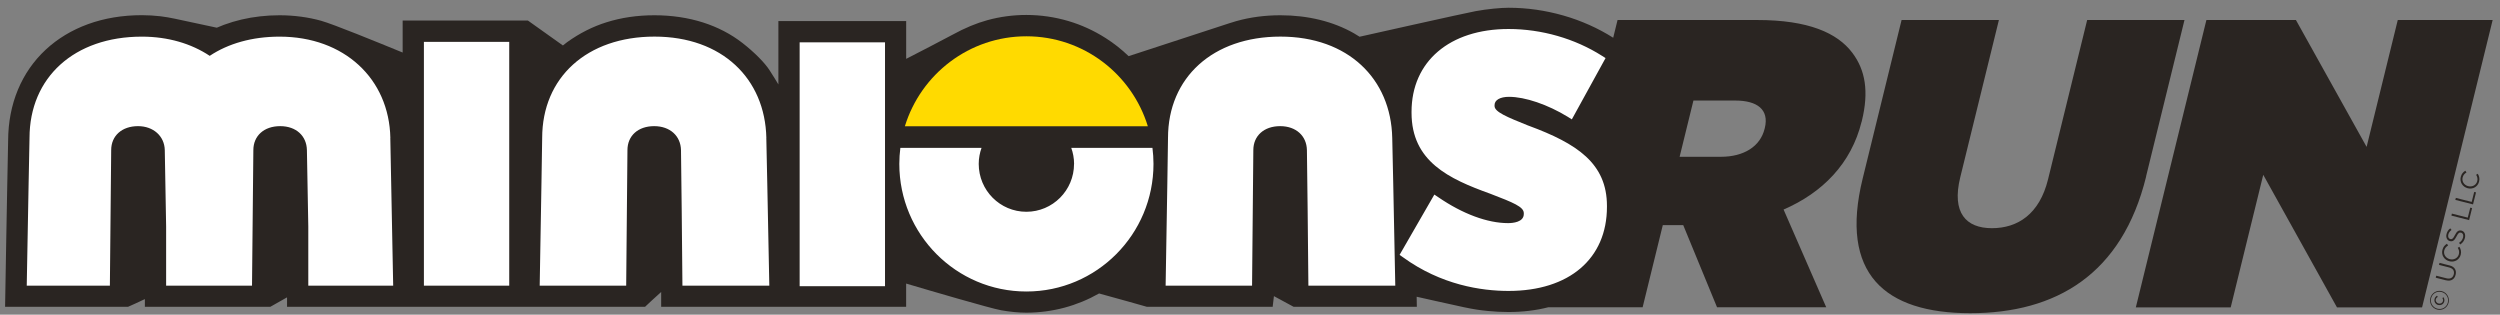 <?xml version="1.0" encoding="UTF-8"?>
<svg xmlns="http://www.w3.org/2000/svg" width="286" height="36" viewBox="0 0 286 36" fill="none">
  <rect x="0" y="0" width="286" height="36" fill="#808080" stroke="none"/>
  <g clip-path="url(#clip0_10014_89)">
    <path d="M212.967 13.942L212.992 13.848C213.822 10.468 213.395 8.021 211.913 6.049C210.187 3.748 206.846 2.29 201.048 2.29H185.048L184.55 4.317C183.69 3.773 182.77 3.279 181.816 2.854C180.861 2.43 179.867 2.065 178.852 1.776C177.838 1.486 176.794 1.262 175.75 1.112C174.695 0.962 173.631 0.887 172.577 0.887C171.697 0.887 170.181 1.027 168.828 1.272C167.476 1.521 155.537 4.202 155.537 4.202C155.309 4.057 155.095 3.928 154.881 3.803C153.703 3.134 152.395 2.62 150.998 2.275C149.576 1.926 148.054 1.746 146.478 1.746C144.703 1.746 143.002 1.971 141.416 2.42C141.143 2.495 140.814 2.6 140.621 2.664C140.422 2.729 130.388 5.999 129.115 6.424C128.304 5.645 127.424 4.951 126.489 4.357C125.157 3.508 123.72 2.849 122.218 2.405C120.662 1.946 119.046 1.711 117.41 1.711C115.904 1.711 114.407 1.911 112.965 2.305C111.687 2.655 110.379 3.199 108.967 3.973C107.898 4.557 104.945 6.074 103.667 6.733V2.41H89.048V9.659C88.904 9.399 88.337 8.506 88.034 8.031C87.497 7.188 86.284 5.964 84.941 4.921C83.629 3.898 82.112 3.109 80.427 2.57C78.711 2.025 76.841 1.746 74.868 1.746C72.894 1.746 71.079 2.015 69.378 2.55C67.812 3.039 66.3 3.803 64.883 4.821C64.719 4.941 64.54 5.081 64.396 5.201C63.377 4.472 60.393 2.35 60.393 2.35H46.063V6.009C43.02 4.766 38.182 2.784 36.735 2.375C35.293 1.971 33.638 1.746 31.982 1.746C31.226 1.746 30.48 1.786 29.754 1.871C29.033 1.951 28.317 2.075 27.631 2.235C26.945 2.395 26.274 2.6 25.632 2.834C25.354 2.939 25.075 3.049 24.802 3.169L19.979 2.135C19.417 2.015 18.88 1.926 18.353 1.861C17.657 1.781 16.936 1.736 16.22 1.736C14.017 1.736 11.944 2.08 10.064 2.764C8.214 3.438 6.584 4.422 5.221 5.69C3.854 6.963 2.79 8.496 2.059 10.243C1.313 12.03 0.935 14.002 0.93 16.104L0.811 22.165L0.721 27.082C0.691 28.85 0.582 35.1 0.582 35.1H14.644C14.644 35.1 16.18 34.421 16.573 34.217V35.1H30.923L32.837 34.017V35.1H73.793C73.793 35.1 75.176 33.792 75.638 33.403V35.1H103.662V32.439C106.357 33.238 113.313 35.28 114.536 35.495C115.471 35.659 116.46 35.769 117.41 35.769C118.892 35.769 120.364 35.574 121.781 35.195C123.158 34.826 124.486 34.281 125.734 33.572C127.186 33.957 131.208 35.1 131.208 35.1H145.593C145.593 35.1 145.697 34.231 145.737 33.877L147.994 35.1H162.086L162.066 33.947C162.066 33.947 166.372 34.915 167.466 35.145C168.56 35.375 169.271 35.485 170.191 35.574C170.981 35.654 171.782 35.694 172.572 35.694C174.193 35.694 175.72 35.51 177.127 35.15H187.917L190.224 25.754H192.561L196.429 35.15H208.919L204.042 23.972C208.492 22.045 211.788 18.71 212.967 13.922M201.894 14.646L201.869 14.741C201.372 16.758 199.492 17.936 196.872 17.936H192.148L193.729 11.501H198.503C201.029 11.501 202.411 12.534 201.894 14.646ZM245.52 20.188C242.766 31.416 235.178 35.829 225.398 35.829C215.617 35.829 210.411 31.321 213.091 20.422L217.541 2.29H228.674L224.254 20.278C223.25 24.366 224.93 26.104 227.874 26.104C230.817 26.104 233.318 24.506 234.298 20.512L238.773 2.285H249.906L245.51 20.183L245.52 20.188ZM285.159 2.29L277.084 35.17H267.353L258.916 19.998L255.191 35.17H244.337L252.412 2.29H262.655L270.74 16.803L274.305 2.29H285.159Z" fill="#2A2522"></path>
    <path d="M48.495 4.786H58.256V32.679H48.495V4.786ZM91.48 32.744H101.246V4.846H91.48V32.739V32.744ZM174.875 14.382L174.795 14.352C172.414 13.393 170.977 12.809 170.977 12.13V12.02C170.977 11.446 171.613 11.077 172.627 11.077C174.472 11.077 177.048 11.955 179.36 13.368L179.817 13.658L183.676 6.643L183.273 6.389C180.165 4.412 176.357 3.318 172.578 3.318C165.84 3.318 161.48 7.033 161.48 12.789V12.899C161.48 18.465 165.741 20.457 170.494 22.165C173.144 23.183 174.323 23.662 174.323 24.386V24.481C174.323 25.42 173.06 25.525 172.523 25.525C170.171 25.525 167.337 24.476 164.552 22.569L164.09 22.259L160.112 29.159L160.485 29.419C164.871 32.609 169.48 33.283 172.583 33.283C179.519 33.283 183.835 29.593 183.835 23.667V23.558C183.835 18.68 180.409 16.423 174.88 14.382M87.671 15.784C87.527 9 82.61 4.187 74.878 4.187C67.146 4.187 62.025 8.86 62.025 15.784C62.025 15.814 61.9 24.007 61.741 32.684H71.636C71.661 28.81 71.78 17.182 71.78 17.172C71.78 15.53 72.998 14.431 74.833 14.431C76.668 14.431 77.871 15.565 77.906 17.172C77.906 17.187 78.07 30.412 78.07 32.684H88.01C87.846 24.007 87.666 15.814 87.666 15.784M159.272 15.784C159.133 9 154.205 4.187 146.483 4.187C138.761 4.187 133.62 8.86 133.62 15.784C133.62 15.814 133.506 24.007 133.347 32.684H143.236C143.266 28.81 143.381 17.182 143.381 17.172C143.381 15.53 144.609 14.431 146.448 14.431C148.288 14.431 149.482 15.565 149.511 17.172C149.511 17.187 149.68 30.412 149.68 32.684H159.62C159.461 24.007 159.272 15.814 159.272 15.784ZM44.657 15.784C44.522 9 39.366 4.192 31.992 4.192C28.84 4.192 26.11 4.981 23.992 6.389C21.879 4.986 19.223 4.192 16.23 4.192C8.508 4.187 3.377 8.855 3.377 15.784C3.377 15.814 3.208 24.007 3.059 32.684H12.57C12.61 28.815 12.72 17.182 12.72 17.172C12.72 15.535 13.948 14.431 15.788 14.431C17.538 14.431 18.816 15.565 18.851 17.172C18.851 17.187 19 25.1 19.005 25.914V25.934C19.005 25.969 19.005 30.407 19.005 32.684H28.83C28.87 28.815 28.984 17.182 28.984 17.172C28.984 15.535 30.207 14.431 32.052 14.431C33.897 14.431 35.08 15.565 35.11 17.172C35.11 17.187 35.264 25.1 35.269 25.914V32.684H44.98C44.806 24.007 44.651 15.814 44.651 15.784M122.87 18.75C122.87 21.775 120.429 24.227 117.415 24.227C114.402 24.227 111.966 21.775 111.966 18.75C111.966 18.106 112.085 17.487 112.289 16.913H103.001C102.926 17.517 102.882 18.126 102.882 18.75C102.882 26.813 109.39 33.348 117.42 33.348C125.451 33.348 131.959 26.813 131.959 18.75C131.959 18.126 131.915 17.517 131.84 16.913H122.552C122.756 17.487 122.875 18.106 122.875 18.75" fill="white"></path>
    <path d="M131.312 14.442C129.483 8.481 123.954 4.152 117.415 4.152C110.877 4.152 105.347 8.486 103.518 14.442H110.325H125.047H131.312Z" fill="#FFDA00"></path>
    <path d="M278.818 35.415H278.813C278.241 35.27 277.883 34.686 278.032 34.092C278.181 33.503 278.768 33.163 279.335 33.308H279.34C279.906 33.453 280.269 34.037 280.12 34.631C279.971 35.22 279.384 35.56 278.818 35.415ZM279.315 33.408H279.31C278.788 33.273 278.256 33.573 278.121 34.117C277.982 34.661 278.315 35.185 278.837 35.315H278.842C279.365 35.45 279.897 35.15 280.031 34.606C280.17 34.062 279.837 33.538 279.315 33.408ZM278.932 34.891H278.927C278.624 34.811 278.435 34.516 278.514 34.202C278.564 34.007 278.663 33.912 278.793 33.827L278.882 33.962C278.778 34.027 278.693 34.112 278.658 34.237C278.604 34.456 278.748 34.666 278.967 34.721H278.972C279.195 34.781 279.424 34.656 279.474 34.441C279.509 34.307 279.474 34.202 279.409 34.087L279.539 34.007C279.623 34.152 279.668 34.292 279.623 34.486C279.544 34.796 279.24 34.966 278.937 34.886L278.932 34.891Z" fill="#2A2522"></path>
    <path d="M279.827 32.07L278.648 31.771L278.708 31.541L279.872 31.836C280.309 31.945 280.612 31.776 280.712 31.386C280.806 31.012 280.642 30.717 280.2 30.602L279.021 30.303L279.081 30.073L280.24 30.368C280.831 30.518 281.05 30.937 280.921 31.441C280.796 31.945 280.404 32.21 279.832 32.065L279.827 32.07Z" fill="#2A2522"></path>
    <path d="M280.206 29.884H280.201C279.629 29.739 279.261 29.19 279.41 28.591C279.505 28.221 279.689 28.037 279.932 27.882L280.062 28.081C279.858 28.211 279.694 28.376 279.624 28.651C279.51 29.1 279.788 29.529 280.256 29.649H280.26C280.728 29.769 281.18 29.524 281.295 29.075C281.364 28.795 281.305 28.586 281.17 28.346L281.354 28.231C281.513 28.496 281.598 28.765 281.509 29.135C281.359 29.719 280.793 30.039 280.211 29.889L280.206 29.884Z" fill="#2A2522"></path>
    <path d="M281.449 27.966L281.314 27.782C281.558 27.617 281.707 27.437 281.777 27.157C281.846 26.883 281.747 26.668 281.548 26.618H281.543C281.354 26.568 281.225 26.643 281.026 27.048C280.807 27.487 280.603 27.667 280.27 27.582H280.265C279.947 27.502 279.783 27.157 279.882 26.773C279.957 26.479 280.096 26.289 280.31 26.124L280.454 26.304C280.255 26.453 280.141 26.628 280.086 26.833C280.022 27.098 280.121 27.302 280.305 27.347H280.31C280.499 27.397 280.633 27.322 280.842 26.898C281.056 26.468 281.27 26.304 281.583 26.379H281.588C281.936 26.468 282.085 26.818 281.986 27.217C281.906 27.542 281.732 27.776 281.454 27.966H281.449Z" fill="#2A2522"></path>
    <path d="M280.438 24.666L280.497 24.437L282.312 24.896L282.6 23.753L282.809 23.808L282.466 25.181L280.442 24.666H280.438Z" fill="#2A2522"></path>
    <path d="M280.891 22.869L280.95 22.64L282.76 23.099L283.049 21.956L283.257 22.011L282.914 23.383L280.891 22.869Z" fill="#2A2522"></path>
    <path d="M282.307 21.531H282.302C281.731 21.387 281.363 20.837 281.512 20.238C281.606 19.869 281.79 19.684 282.034 19.529L282.163 19.729C281.959 19.859 281.795 20.023 281.726 20.298C281.611 20.747 281.89 21.177 282.357 21.297H282.362C282.829 21.416 283.282 21.172 283.396 20.723C283.466 20.443 283.406 20.233 283.272 19.994L283.456 19.879C283.615 20.143 283.7 20.413 283.605 20.782C283.456 21.366 282.889 21.686 282.307 21.536V21.531Z" fill="#2A2522"></path>
  </g>
  <defs>
    <clipPath id="clip0_10014_89">
      <rect width="284.567" height="34.947" fill="white" transform="translate(0.592 0.883)"></rect>
    </clipPath>
  </defs>
</svg>
